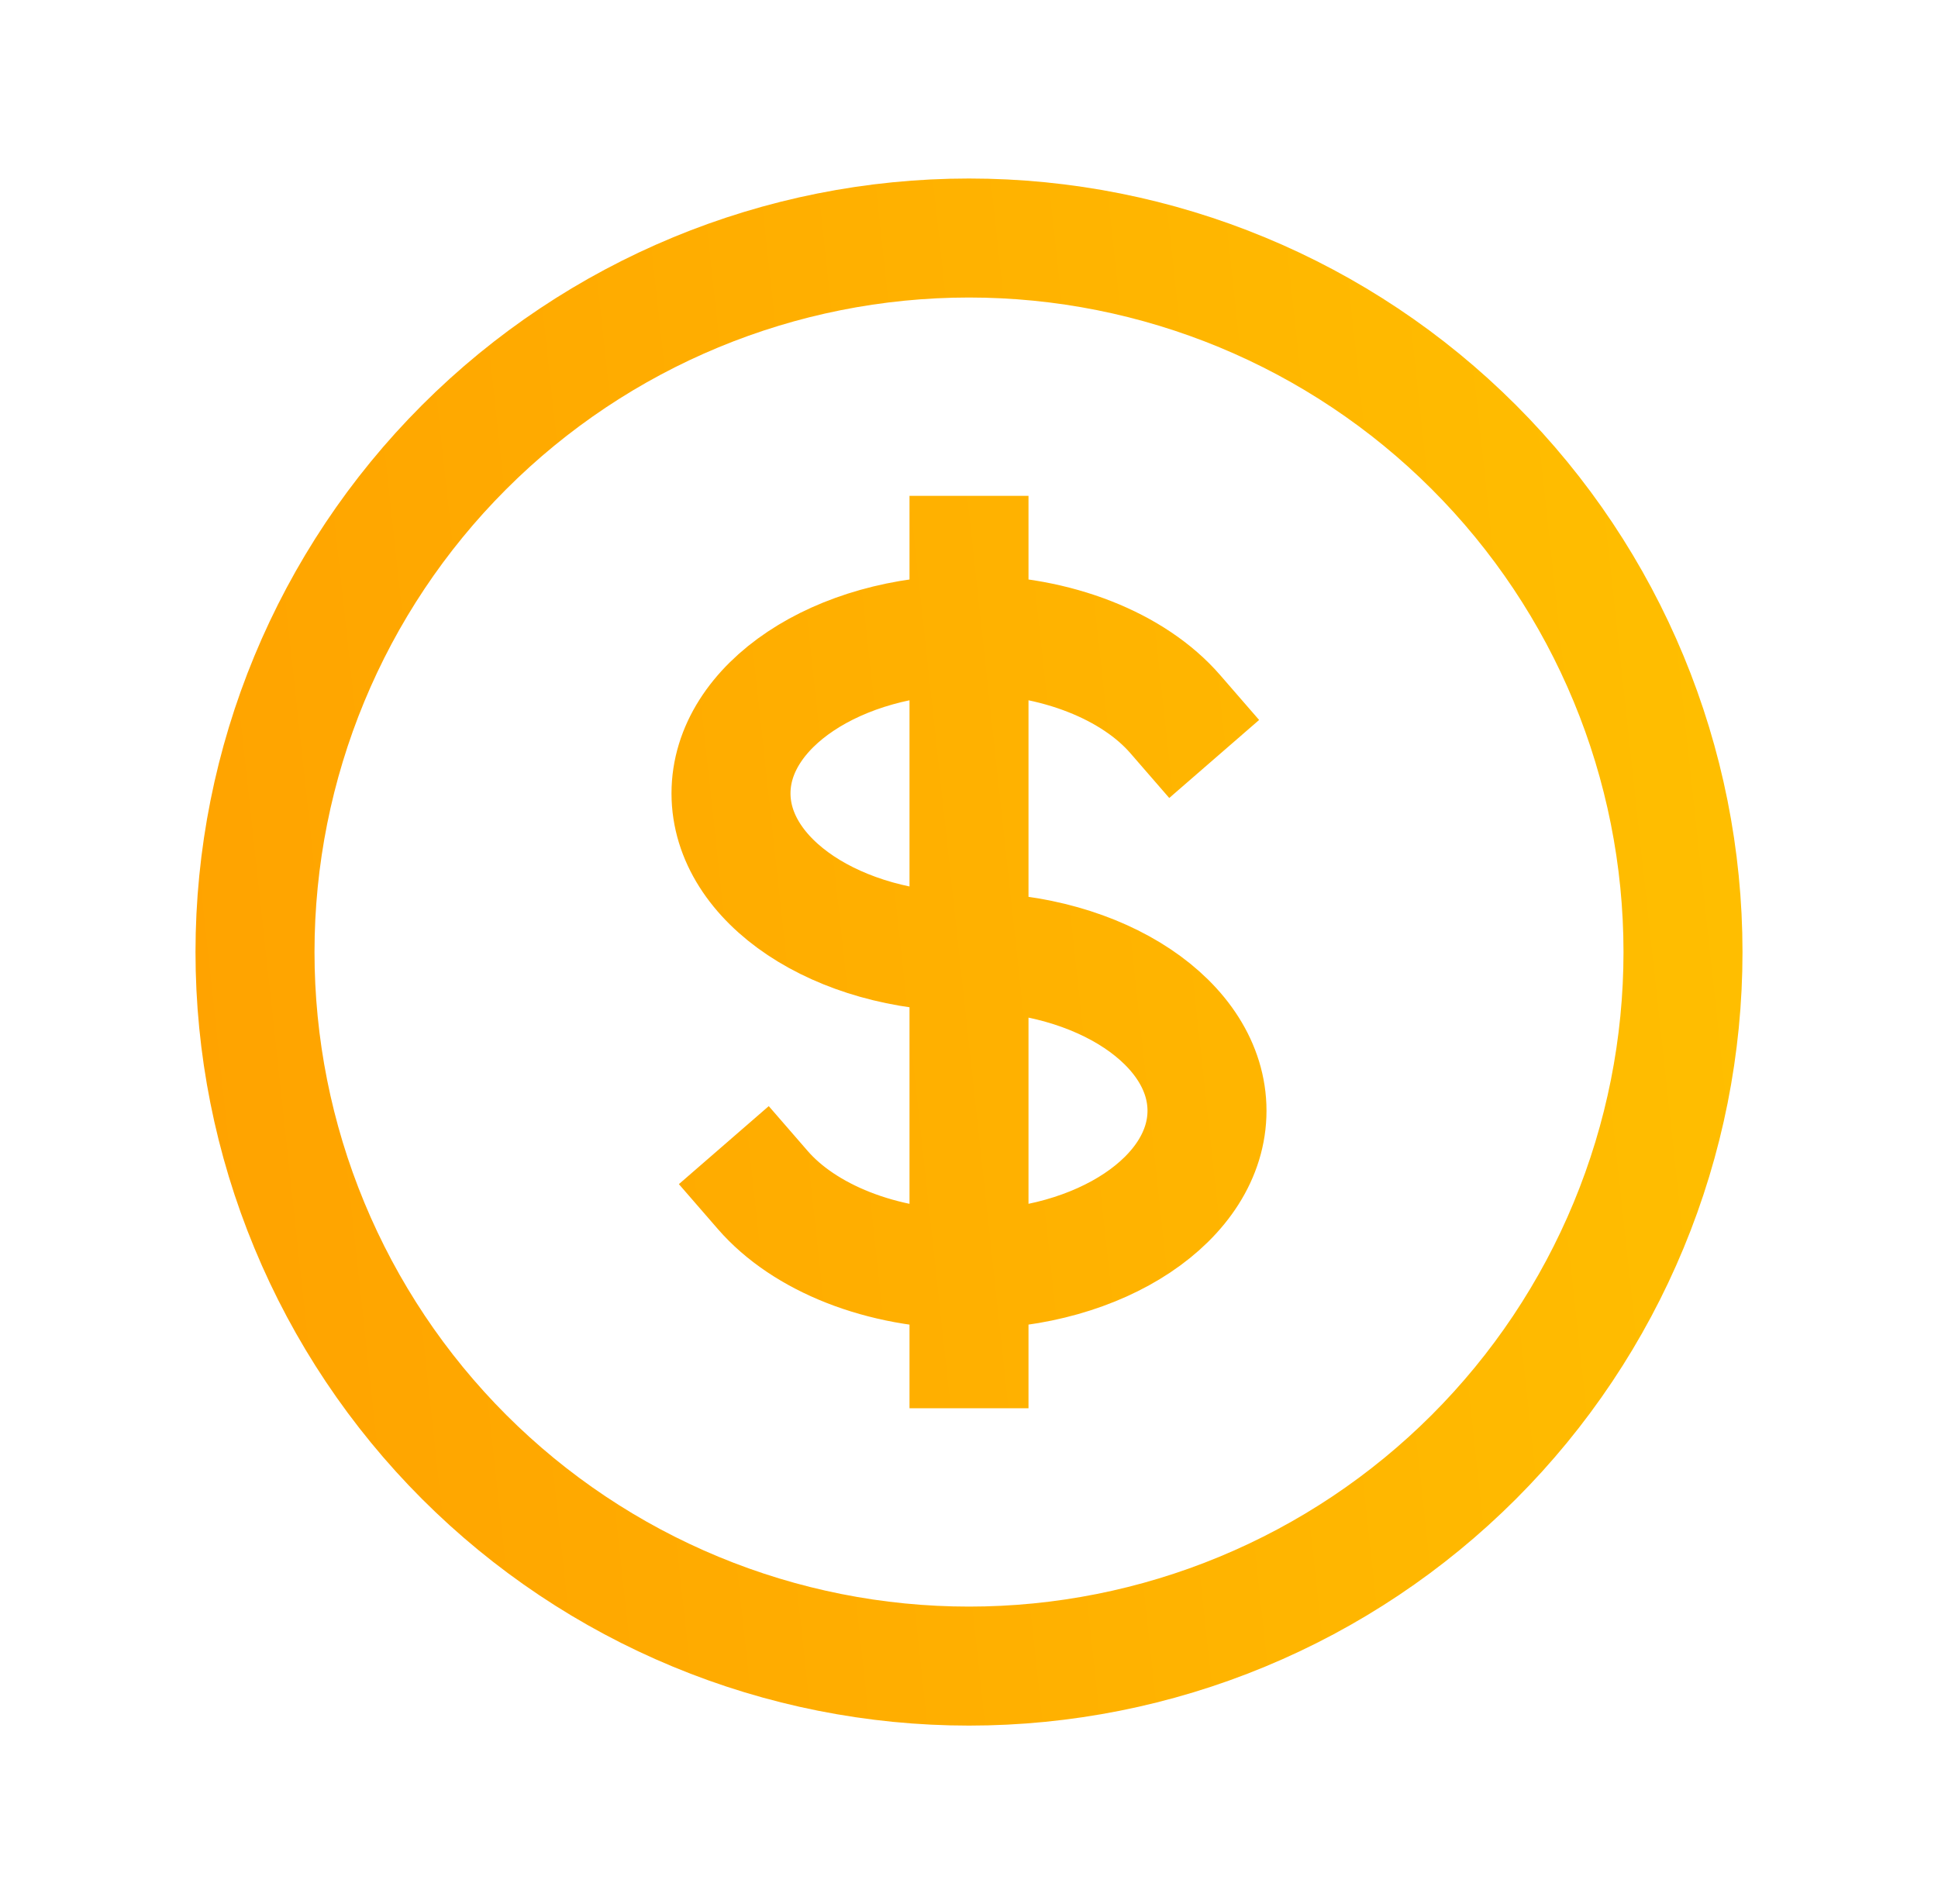 <svg xmlns="http://www.w3.org/2000/svg" width="57" height="56" viewBox="0 0 57 56" fill="none">
  <path d="M28.5 18.667C24.634 18.667 21.5 20.755 21.5 23.333C21.5 25.912 24.634 28 28.5 28C32.366 28 35.5 30.088 35.5 32.667C35.5 35.245 32.366 37.333 28.5 37.333M28.5 18.667V37.333M28.5 18.667C31.09 18.667 33.353 19.605 34.564 21M28.5 18.667V16.333M28.5 37.333V39.667M28.5 37.333C25.91 37.333 23.647 36.395 22.436 35M49.5 28C49.5 30.758 48.957 33.489 47.901 36.036C46.846 38.584 45.299 40.899 43.349 42.849C41.399 44.799 39.084 46.346 36.536 47.401C33.989 48.457 31.258 49 28.5 49C25.742 49 23.012 48.457 20.464 47.401C17.916 46.346 15.601 44.799 13.651 42.849C11.701 40.899 10.154 38.584 9.099 36.036C8.043 33.489 7.5 30.758 7.5 28C7.5 22.43 9.712 17.089 13.651 13.151C17.589 9.212 22.93 7 28.5 7C34.069 7 39.411 9.212 43.349 13.151C47.288 17.089 49.5 22.43 49.5 28Z" stroke="url(#paint0_linear_210_419)" stroke-width="3.5" stroke-linecap="square"/>
  <defs>
    <linearGradient id="paint0_linear_210_419" x1="85" y1="-20" x2="-9.024" y2="-9.791" gradientUnits="userSpaceOnUse">
      <stop stop-color="#FFD500"/>
      <stop offset="1" stop-color="#FF9D00"/>
    </linearGradient>
  </defs>
</svg>
